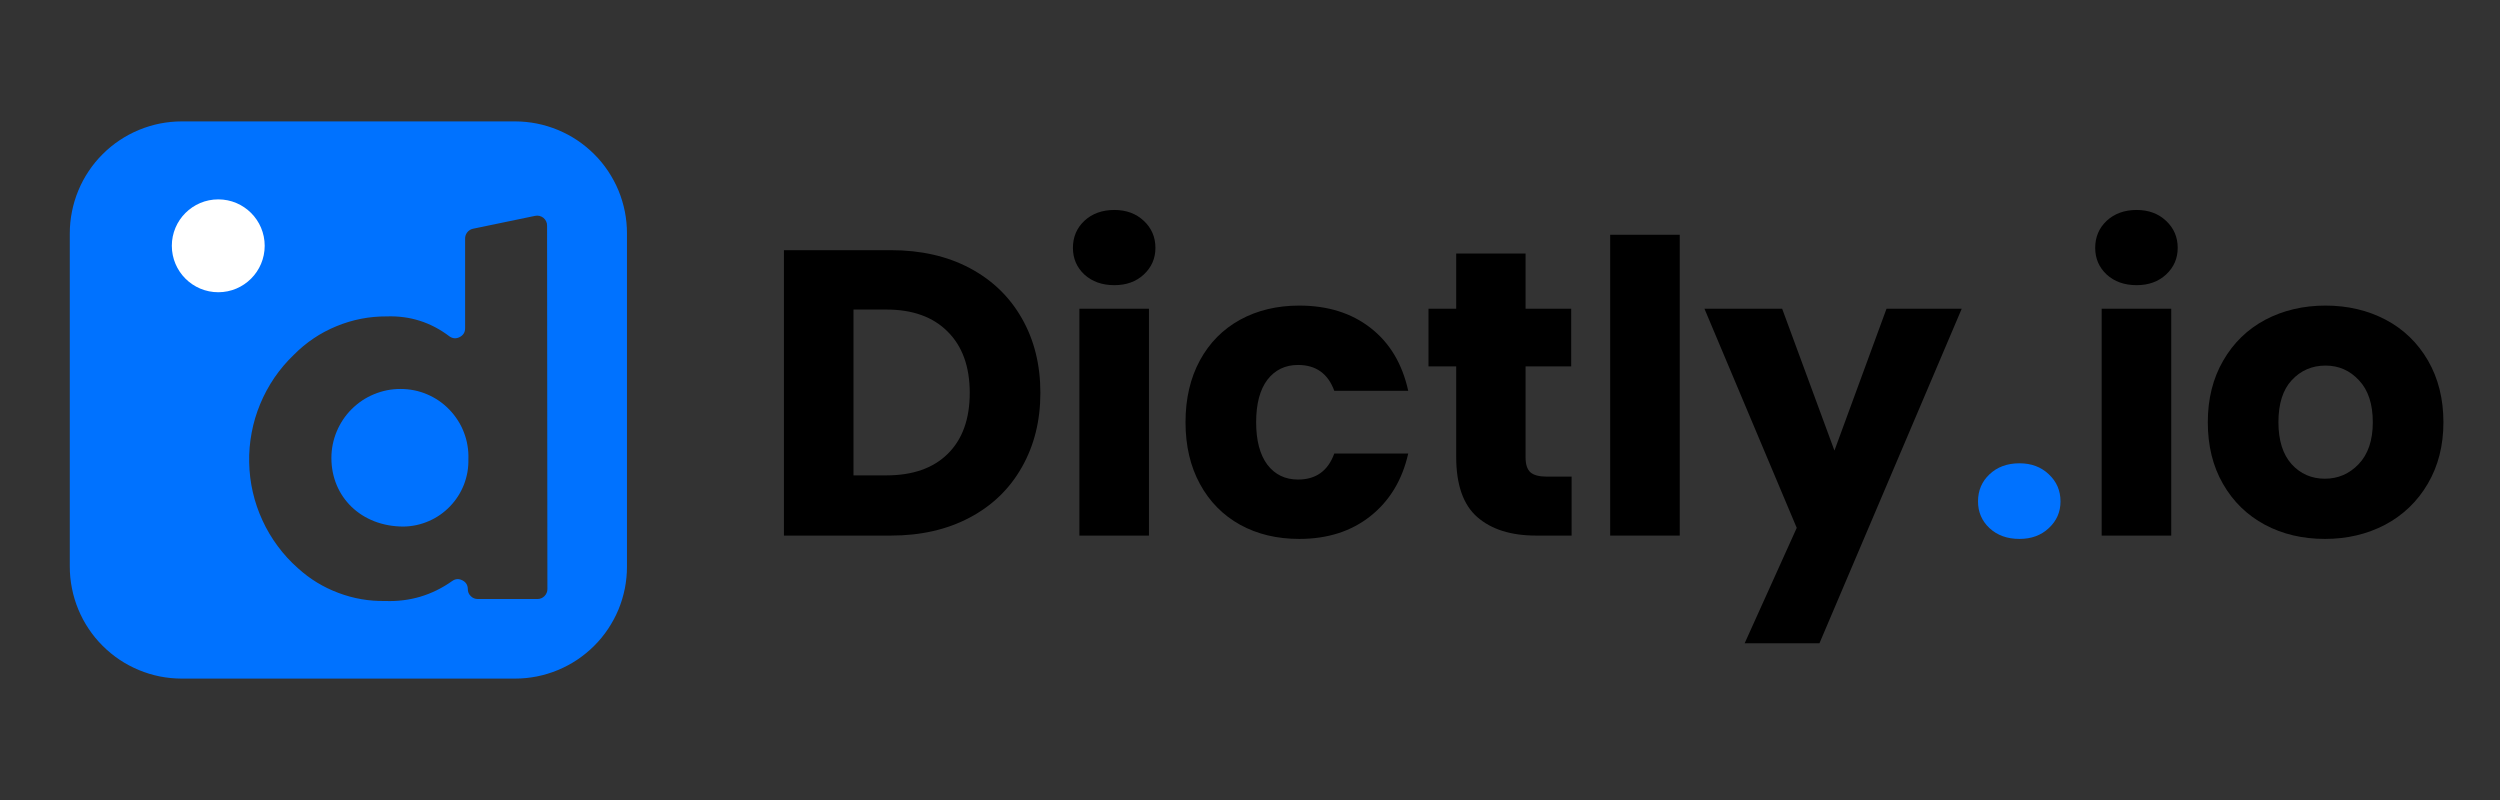 <svg xmlns="http://www.w3.org/2000/svg" xmlns:xlink="http://www.w3.org/1999/xlink" width="250" zoomAndPan="magnify" viewBox="0 0 187.5 60" height="80" preserveAspectRatio="xMidYMid meet" version="1.2"><rect x="0" y="0" width="187.5" height="60" fill="#333333" stroke="none"/><defs><clipPath id="6ba0a4b219"><path d="M 5.234 9.105 L 47.023 9.105 L 47.023 50.895 L 5.234 50.895 Z M 5.234 9.105 "/></clipPath><clipPath id="21e7f7164a"><path d="M 12.887 14.953 L 19.852 14.953 L 19.852 21.918 L 12.887 21.918 Z M 12.887 14.953 "/></clipPath><clipPath id="3a0db5789b"><path d="M 16.371 14.953 C 14.449 14.953 12.887 16.512 12.887 18.434 C 12.887 20.359 14.449 21.918 16.371 21.918 C 18.293 21.918 19.852 20.359 19.852 18.434 C 19.852 16.512 18.293 14.953 16.371 14.953 Z M 16.371 14.953 "/></clipPath></defs><g id="b670a9d6af"><g style="fill:#000000;fill-opacity:1;"><g transform="translate(56.903, 40.169)"><path style="stroke:none" d="M 9.906 -21.406 C 12.164 -21.406 14.141 -20.957 15.828 -20.062 C 17.516 -19.164 18.816 -17.91 19.734 -16.297 C 20.66 -14.68 21.125 -12.816 21.125 -10.703 C 21.125 -8.609 20.66 -6.75 19.734 -5.125 C 18.816 -3.5 17.508 -2.238 15.812 -1.344 C 14.113 -0.445 12.145 0 9.906 0 L 1.891 0 L 1.891 -21.406 Z M 9.578 -4.516 C 11.547 -4.516 13.078 -5.051 14.172 -6.125 C 15.273 -7.207 15.828 -8.734 15.828 -10.703 C 15.828 -12.672 15.273 -14.203 14.172 -15.297 C 13.078 -16.398 11.547 -16.953 9.578 -16.953 L 7.109 -16.953 L 7.109 -4.516 Z M 9.578 -4.516 "/></g></g><g style="fill:#000000;fill-opacity:1;"><g transform="translate(79.063, 40.169)"><path style="stroke:none" d="M 4.516 -18.781 C 3.598 -18.781 2.848 -19.047 2.266 -19.578 C 1.691 -20.117 1.406 -20.785 1.406 -21.578 C 1.406 -22.391 1.691 -23.066 2.266 -23.609 C 2.848 -24.148 3.598 -24.422 4.516 -24.422 C 5.41 -24.422 6.145 -24.148 6.719 -23.609 C 7.301 -23.066 7.594 -22.391 7.594 -21.578 C 7.594 -20.785 7.301 -20.117 6.719 -19.578 C 6.145 -19.047 5.41 -18.781 4.516 -18.781 Z M 7.109 -17.016 L 7.109 0 L 1.891 0 L 1.891 -17.016 Z M 7.109 -17.016 "/></g></g><g style="fill:#000000;fill-opacity:1;"><g transform="translate(88.055, 40.169)"><path style="stroke:none" d="M 0.859 -8.5 C 0.859 -10.27 1.219 -11.816 1.938 -13.141 C 2.656 -14.461 3.66 -15.477 4.953 -16.188 C 6.242 -16.895 7.723 -17.25 9.391 -17.25 C 11.523 -17.25 13.305 -16.691 14.734 -15.578 C 16.172 -14.461 17.113 -12.891 17.562 -10.859 L 12.016 -10.859 C 11.547 -12.148 10.641 -12.797 9.297 -12.797 C 8.336 -12.797 7.57 -12.426 7 -11.688 C 6.438 -10.945 6.156 -9.883 6.156 -8.5 C 6.156 -7.125 6.438 -6.062 7 -5.312 C 7.57 -4.57 8.336 -4.203 9.297 -4.203 C 10.641 -4.203 11.547 -4.852 12.016 -6.156 L 17.562 -6.156 C 17.113 -4.164 16.164 -2.598 14.719 -1.453 C 13.281 -0.316 11.504 0.25 9.391 0.25 C 7.723 0.25 6.242 -0.102 4.953 -0.812 C 3.66 -1.531 2.656 -2.551 1.938 -3.875 C 1.219 -5.195 0.859 -6.738 0.859 -8.5 Z M 0.859 -8.5 "/></g></g><g style="fill:#000000;fill-opacity:1;"><g transform="translate(106.496, 40.169)"><path style="stroke:none" d="M 11.375 -4.422 L 11.375 0 L 8.719 0 C 6.832 0 5.359 -0.461 4.297 -1.391 C 3.242 -2.316 2.719 -3.82 2.719 -5.906 L 2.719 -12.688 L 0.641 -12.688 L 0.641 -17.016 L 2.719 -17.016 L 2.719 -21.156 L 7.922 -21.156 L 7.922 -17.016 L 11.344 -17.016 L 11.344 -12.688 L 7.922 -12.688 L 7.922 -5.859 C 7.922 -5.348 8.039 -4.977 8.281 -4.75 C 8.531 -4.531 8.941 -4.422 9.516 -4.422 Z M 11.375 -4.422 "/></g></g><g style="fill:#000000;fill-opacity:1;"><g transform="translate(118.872, 40.169)"><path style="stroke:none" d="M 7.109 -22.562 L 7.109 0 L 1.891 0 L 1.891 -22.562 Z M 7.109 -22.562 "/></g></g><g style="fill:#000000;fill-opacity:1;"><g transform="translate(127.864, 40.169)"><path style="stroke:none" d="M 19.266 -17.016 L 8.594 8.078 L 2.984 8.078 L 6.891 -0.578 L -0.031 -17.016 L 5.797 -17.016 L 9.719 -6.375 L 13.625 -17.016 Z M 19.266 -17.016 "/></g></g><g style="fill:#000000;fill-opacity:1;"><g transform="translate(147.132, 40.169)"><path style="stroke:none" d=""/></g></g><g style="fill:#0072ff;fill-opacity:1;"><g transform="translate(147.132, 40.169)"><path style="stroke:none" d="M 4.328 0.25 C 3.41 0.25 2.66 -0.02 2.078 -0.562 C 1.504 -1.102 1.219 -1.77 1.219 -2.562 C 1.219 -3.375 1.504 -4.051 2.078 -4.594 C 2.66 -5.145 3.41 -5.422 4.328 -5.422 C 5.223 -5.422 5.957 -5.145 6.531 -4.594 C 7.113 -4.051 7.406 -3.375 7.406 -2.562 C 7.406 -1.77 7.113 -1.102 6.531 -0.562 C 5.957 -0.02 5.223 0.25 4.328 0.25 Z M 4.328 0.25 "/></g></g><g style="fill:#0072ff;fill-opacity:1;"><g transform="translate(155.734, 40.169)"><path style="stroke:none" d=""/></g></g><g style="fill:#000000;fill-opacity:1;"><g transform="translate(155.734, 40.169)"><path style="stroke:none" d="M 4.516 -18.781 C 3.598 -18.781 2.848 -19.047 2.266 -19.578 C 1.691 -20.117 1.406 -20.785 1.406 -21.578 C 1.406 -22.391 1.691 -23.066 2.266 -23.609 C 2.848 -24.148 3.598 -24.422 4.516 -24.422 C 5.41 -24.422 6.145 -24.148 6.719 -23.609 C 7.301 -23.066 7.594 -22.391 7.594 -21.578 C 7.594 -20.785 7.301 -20.117 6.719 -19.578 C 6.145 -19.047 5.41 -18.781 4.516 -18.781 Z M 7.109 -17.016 L 7.109 0 L 1.891 0 L 1.891 -17.016 Z M 7.109 -17.016 "/></g></g><g style="fill:#000000;fill-opacity:1;"><g transform="translate(164.726, 40.169)"><path style="stroke:none" d="M 9.641 0.25 C 7.973 0.25 6.473 -0.102 5.141 -0.812 C 3.805 -1.531 2.758 -2.551 2 -3.875 C 1.238 -5.195 0.859 -6.738 0.859 -8.5 C 0.859 -10.25 1.242 -11.789 2.016 -13.125 C 2.785 -14.457 3.836 -15.477 5.172 -16.188 C 6.516 -16.895 8.02 -17.25 9.688 -17.25 C 11.352 -17.25 12.859 -16.895 14.203 -16.188 C 15.547 -15.477 16.602 -14.457 17.375 -13.125 C 18.145 -11.789 18.531 -10.25 18.531 -8.5 C 18.531 -6.758 18.141 -5.223 17.359 -3.891 C 16.578 -2.555 15.508 -1.531 14.156 -0.812 C 12.801 -0.102 11.297 0.25 9.641 0.25 Z M 9.641 -4.266 C 10.629 -4.266 11.473 -4.629 12.172 -5.359 C 12.879 -6.098 13.234 -7.145 13.234 -8.5 C 13.234 -9.863 12.891 -10.91 12.203 -11.641 C 11.523 -12.379 10.688 -12.75 9.688 -12.75 C 8.676 -12.75 7.832 -12.383 7.156 -11.656 C 6.488 -10.938 6.156 -9.883 6.156 -8.5 C 6.156 -7.145 6.484 -6.098 7.141 -5.359 C 7.805 -4.629 8.641 -4.266 9.641 -4.266 Z M 9.641 -4.266 "/></g></g><g style="fill:#000000;fill-opacity:1;"><g transform="translate(184.146, 40.169)"><path style="stroke:none" d=""/></g></g><path style=" stroke:none;fill-rule:nonzero;fill:#0072ff;fill-opacity:1;" d="M 30.031 29.172 C 29.691 29.172 29.355 29.203 29.023 29.27 C 28.688 29.336 28.367 29.438 28.051 29.566 C 27.738 29.695 27.438 29.855 27.156 30.043 C 26.871 30.234 26.613 30.449 26.371 30.688 C 26.129 30.93 25.914 31.191 25.727 31.473 C 25.539 31.758 25.379 32.055 25.25 32.367 C 25.117 32.684 25.02 33.008 24.953 33.34 C 24.887 33.672 24.855 34.012 24.855 34.352 C 24.855 37.27 27.094 39.492 30.266 39.492 C 30.59 39.488 30.914 39.449 31.23 39.383 C 31.551 39.312 31.859 39.215 32.16 39.082 C 32.461 38.953 32.742 38.797 33.012 38.609 C 33.277 38.422 33.527 38.211 33.75 37.977 C 33.977 37.742 34.18 37.484 34.355 37.211 C 34.531 36.938 34.676 36.648 34.797 36.344 C 34.914 36.039 35 35.727 35.059 35.402 C 35.113 35.082 35.137 34.758 35.129 34.434 C 35.141 34.09 35.121 33.75 35.062 33.414 C 35.008 33.078 34.918 32.75 34.793 32.43 C 34.672 32.109 34.52 31.805 34.332 31.52 C 34.148 31.23 33.938 30.965 33.699 30.719 C 33.465 30.473 33.203 30.254 32.922 30.059 C 32.637 29.867 32.34 29.703 32.023 29.57 C 31.711 29.438 31.383 29.336 31.051 29.27 C 30.715 29.203 30.375 29.172 30.031 29.172 Z M 30.031 29.172 "/><g clip-rule="nonzero" clip-path="url(#6ba0a4b219)"><path style=" stroke:none;fill-rule:nonzero;fill:#0072ff;fill-opacity:1;" d="M 38.629 9.105 L 13.633 9.105 C 13.078 9.105 12.535 9.16 11.992 9.266 C 11.453 9.375 10.926 9.535 10.418 9.746 C 9.91 9.957 9.426 10.215 8.969 10.52 C 8.508 10.828 8.086 11.176 7.695 11.566 C 7.305 11.953 6.957 12.379 6.652 12.836 C 6.344 13.297 6.086 13.777 5.875 14.289 C 5.664 14.797 5.504 15.324 5.398 15.863 C 5.289 16.402 5.234 16.949 5.234 17.5 L 5.234 42.5 C 5.234 43.051 5.289 43.598 5.398 44.137 C 5.504 44.676 5.664 45.203 5.875 45.711 C 6.086 46.223 6.344 46.703 6.652 47.164 C 6.957 47.621 7.305 48.047 7.695 48.434 C 8.086 48.824 8.508 49.172 8.969 49.48 C 9.426 49.785 9.91 50.043 10.418 50.254 C 10.926 50.465 11.453 50.625 11.992 50.734 C 12.535 50.84 13.078 50.895 13.633 50.895 L 38.629 50.895 C 39.18 50.895 39.727 50.84 40.266 50.734 C 40.809 50.625 41.332 50.465 41.844 50.254 C 42.352 50.043 42.836 49.785 43.293 49.48 C 43.75 49.172 44.176 48.824 44.566 48.434 C 44.957 48.047 45.305 47.621 45.609 47.164 C 45.914 46.703 46.176 46.223 46.387 45.711 C 46.598 45.203 46.754 44.676 46.863 44.137 C 46.969 43.598 47.023 43.051 47.023 42.5 L 47.023 17.5 C 47.023 16.949 46.969 16.402 46.863 15.863 C 46.754 15.324 46.598 14.797 46.387 14.289 C 46.176 13.777 45.914 13.297 45.609 12.836 C 45.305 12.379 44.957 11.953 44.566 11.566 C 44.176 11.176 43.75 10.828 43.293 10.52 C 42.836 10.215 42.352 9.957 41.844 9.746 C 41.332 9.535 40.809 9.375 40.266 9.266 C 39.727 9.16 39.18 9.105 38.629 9.105 Z M 41.055 44.18 C 41.055 44.383 40.98 44.559 40.836 44.707 C 40.691 44.852 40.516 44.926 40.309 44.926 L 35.832 44.926 C 35.625 44.926 35.449 44.852 35.305 44.707 C 35.156 44.559 35.086 44.383 35.086 44.18 C 35.082 43.879 34.945 43.66 34.676 43.523 C 34.406 43.387 34.152 43.406 33.906 43.582 C 32.402 44.645 30.73 45.141 28.891 45.074 C 27.684 45.094 26.516 44.895 25.387 44.469 C 24.254 44.047 23.242 43.43 22.348 42.617 C 21.785 42.121 21.277 41.566 20.832 40.965 C 20.383 40.359 20 39.719 19.688 39.035 C 19.371 38.352 19.129 37.645 18.961 36.91 C 18.793 36.18 18.703 35.438 18.688 34.684 C 18.672 33.934 18.734 33.188 18.875 32.449 C 19.012 31.711 19.227 30.992 19.516 30.297 C 19.805 29.602 20.16 28.945 20.582 28.324 C 21.008 27.703 21.492 27.133 22.035 26.613 C 22.953 25.684 24.02 24.965 25.227 24.469 C 26.438 23.969 27.695 23.723 29.004 23.73 C 30.746 23.672 32.312 24.168 33.703 25.223 C 33.949 25.398 34.207 25.418 34.477 25.281 C 34.746 25.141 34.883 24.922 34.883 24.621 L 34.883 17.902 C 34.879 17.727 34.934 17.566 35.043 17.426 C 35.156 17.285 35.297 17.195 35.473 17.156 L 40.137 16.188 C 40.246 16.164 40.359 16.168 40.469 16.195 C 40.578 16.223 40.676 16.273 40.766 16.344 C 40.852 16.418 40.918 16.504 40.965 16.609 C 41.012 16.711 41.035 16.82 41.031 16.934 Z M 41.055 44.18 "/></g><g clip-rule="nonzero" clip-path="url(#21e7f7164a)"><g clip-rule="nonzero" clip-path="url(#3a0db5789b)"><path style=" stroke:none;fill-rule:nonzero;fill:#ffffff;fill-opacity:1;" d="M 12.887 14.953 L 19.852 14.953 L 19.852 21.918 L 12.887 21.918 Z M 12.887 14.953 "/></g></g></g></svg>
